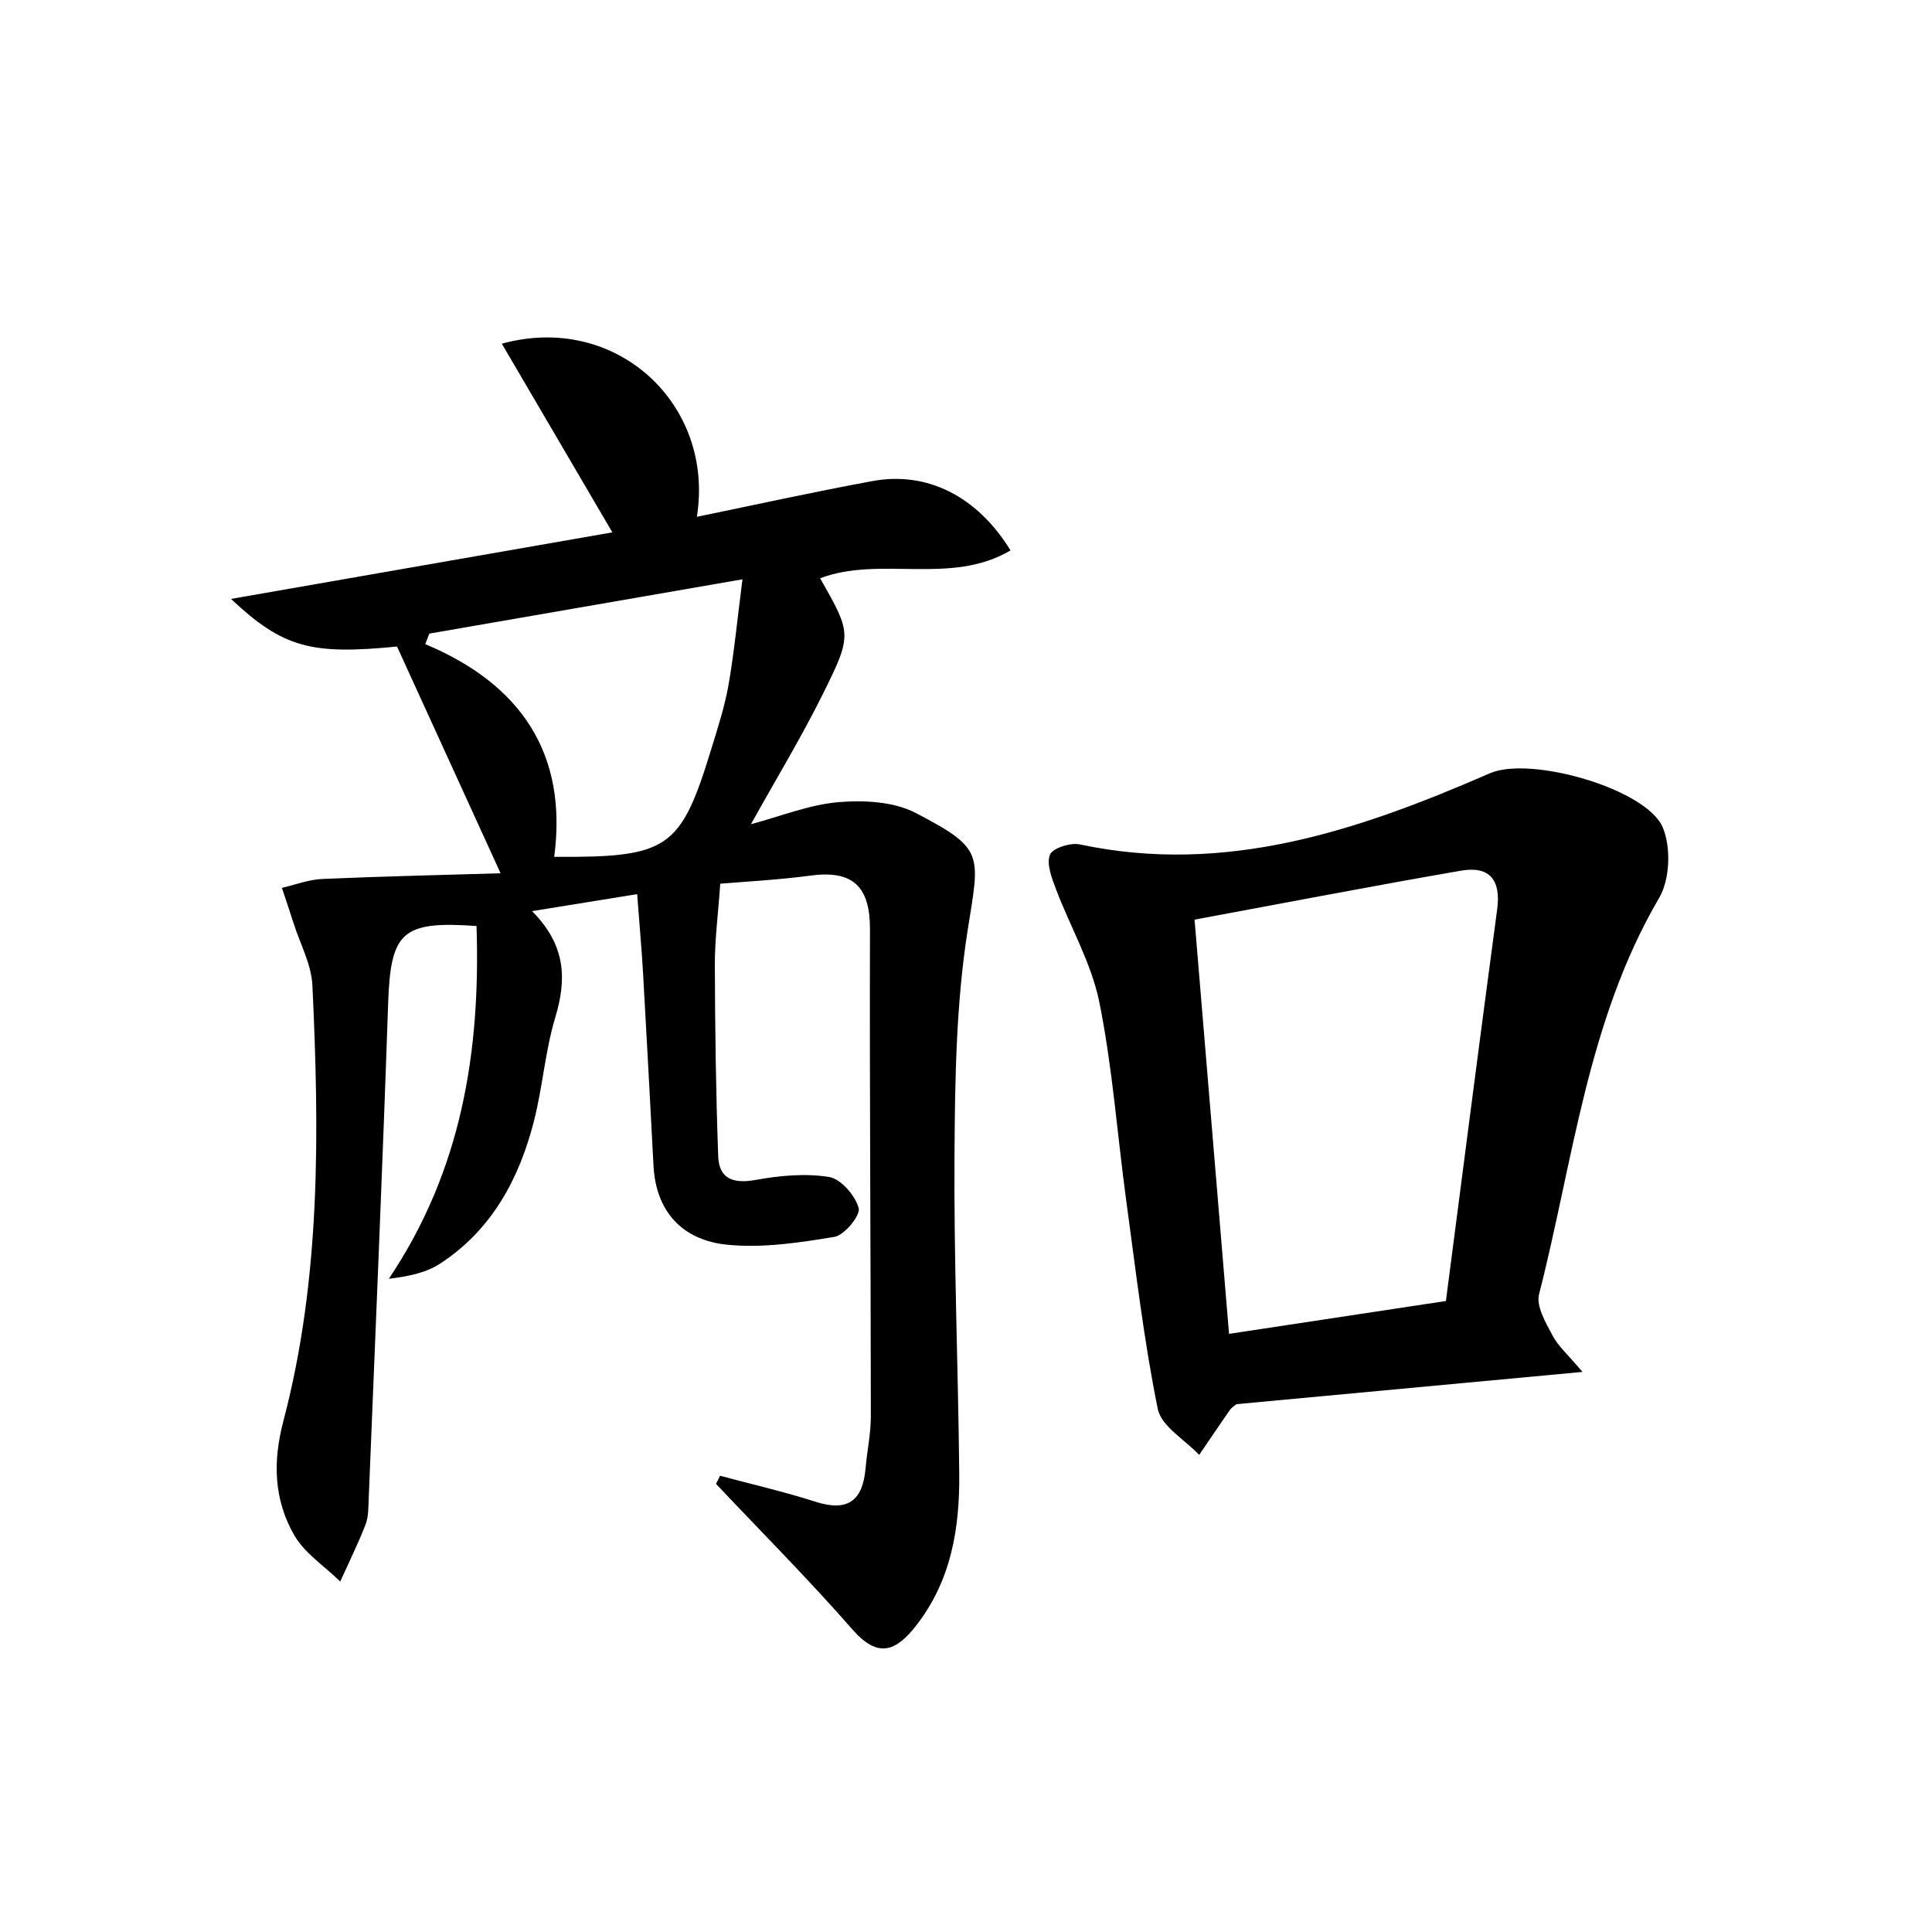 <svg enable-background="new 0 0 200 200" viewBox="0 0 200 200" xmlns="http://www.w3.org/2000/svg"><path d="m74.54 152.77c3.31.89 6.65 1.65 9.91 2.7 3.33 1.06 4.86-.14 5.15-3.45.16-1.81.55-3.61.55-5.42-.01-16.8-.14-33.6-.09-50.41.01-4.31-1.69-6.13-6.05-5.56-3.58.47-7.2.66-9.45.85-.22 3.19-.57 5.8-.56 8.41.02 6.62.11 13.23.35 19.84.09 2.3 1.56 2.83 3.84 2.42 2.5-.45 5.16-.71 7.63-.31 1.23.2 2.71 1.91 3.07 3.22.21.74-1.46 2.8-2.51 2.98-3.67.61-7.48 1.18-11.13.81-4.51-.46-7.34-3.32-7.6-8.17-.35-6.64-.7-13.29-1.08-19.93-.15-2.56-.38-5.11-.61-8.19-3.66.59-6.98 1.13-10.88 1.76 3.54 3.57 3.58 7.07 2.4 11.01-1.04 3.46-1.3 7.14-2.19 10.66-1.53 6.03-4.37 11.32-9.73 14.82-1.48.97-3.35 1.33-5.31 1.57 7.57-11.27 9.5-23.6 9.08-36.52-7.73-.55-8.89.61-9.15 7.99-.58 17.09-1.32 34.17-2.01 51.26-.04.9-.01 1.87-.32 2.69-.78 2.01-1.74 3.95-2.63 5.92-1.62-1.59-3.7-2.93-4.78-4.83-2.07-3.64-2.23-7.53-1.1-11.8 3.89-14.8 3.71-29.95 3-45.08-.1-2.17-1.27-4.3-1.95-6.44-.39-1.22-.8-2.44-1.21-3.66 1.4-.32 2.78-.86 4.19-.92 6.09-.27 12.18-.4 18.45-.59-3.84-8.4-7.28-15.92-10.72-23.47-8.86.87-11.78.15-17.19-4.93 13.67-2.39 26.57-4.64 39.48-6.89-3.83-6.53-7.56-12.91-11.44-19.53 11.82-3.26 22.05 6.25 20.19 17.92 6.17-1.27 12.15-2.59 18.18-3.7 5.64-1.04 10.84 1.56 14.29 7.18-6.22 3.66-13.43.52-19.71 2.88 3.24 5.73 3.36 5.79.27 12.01-2.21 4.45-4.8 8.72-7.43 13.45 3.09-.82 6.02-2.02 9.04-2.28 2.64-.22 5.73-.07 8 1.11 7.18 3.74 6.64 4.23 5.39 12.16-1.19 7.57-1.31 15.35-1.36 23.05-.08 11.05.38 22.1.49 33.15.06 5.69-.83 11.16-4.51 15.83-2.08 2.64-3.92 3.34-6.54.35-4.53-5.18-9.4-10.07-14.13-15.08.14-.29.28-.57.42-.84zm-17.17-64.07c11.86.07 13.09-.8 16.28-11.22.66-2.16 1.37-4.33 1.76-6.54.58-3.32.9-6.68 1.45-10.97-11.51 2-21.96 3.81-32.41 5.62-.14.36-.28.73-.43 1.09 9.96 4.17 14.76 11.4 13.35 22.02z"/><path d="m163.82 142.02c-12.77 1.19-24.3 2.27-35.83 3.34-.23.2-.5.35-.66.58-1.08 1.55-2.13 3.11-3.19 4.67-1.49-1.58-3.93-2.96-4.29-4.77-1.44-7.08-2.27-14.29-3.25-21.46-.94-6.89-1.43-13.86-2.8-20.65-.82-4.03-3.01-7.78-4.49-11.7-.43-1.14-1-2.58-.62-3.55.27-.68 2.12-1.27 3.08-1.07 15.16 3.23 28.91-1.46 42.46-7.36 4.2-1.83 16.25 1.61 17.91 5.63.85 2.06.73 5.36-.38 7.26-7.45 12.72-8.89 27.2-12.44 41.05-.31 1.22.68 2.9 1.37 4.21.58 1.13 1.61 2.02 3.13 3.82zm-40.16-46.82c1.2 14.35 2.36 28.37 3.57 42.88 7.61-1.15 14.7-2.23 22.45-3.4 1.79-13.74 3.51-27.16 5.31-40.57.4-3.01-.79-4.49-3.73-3.98-9.04 1.56-18.05 3.3-27.6 5.07z"/></svg>
